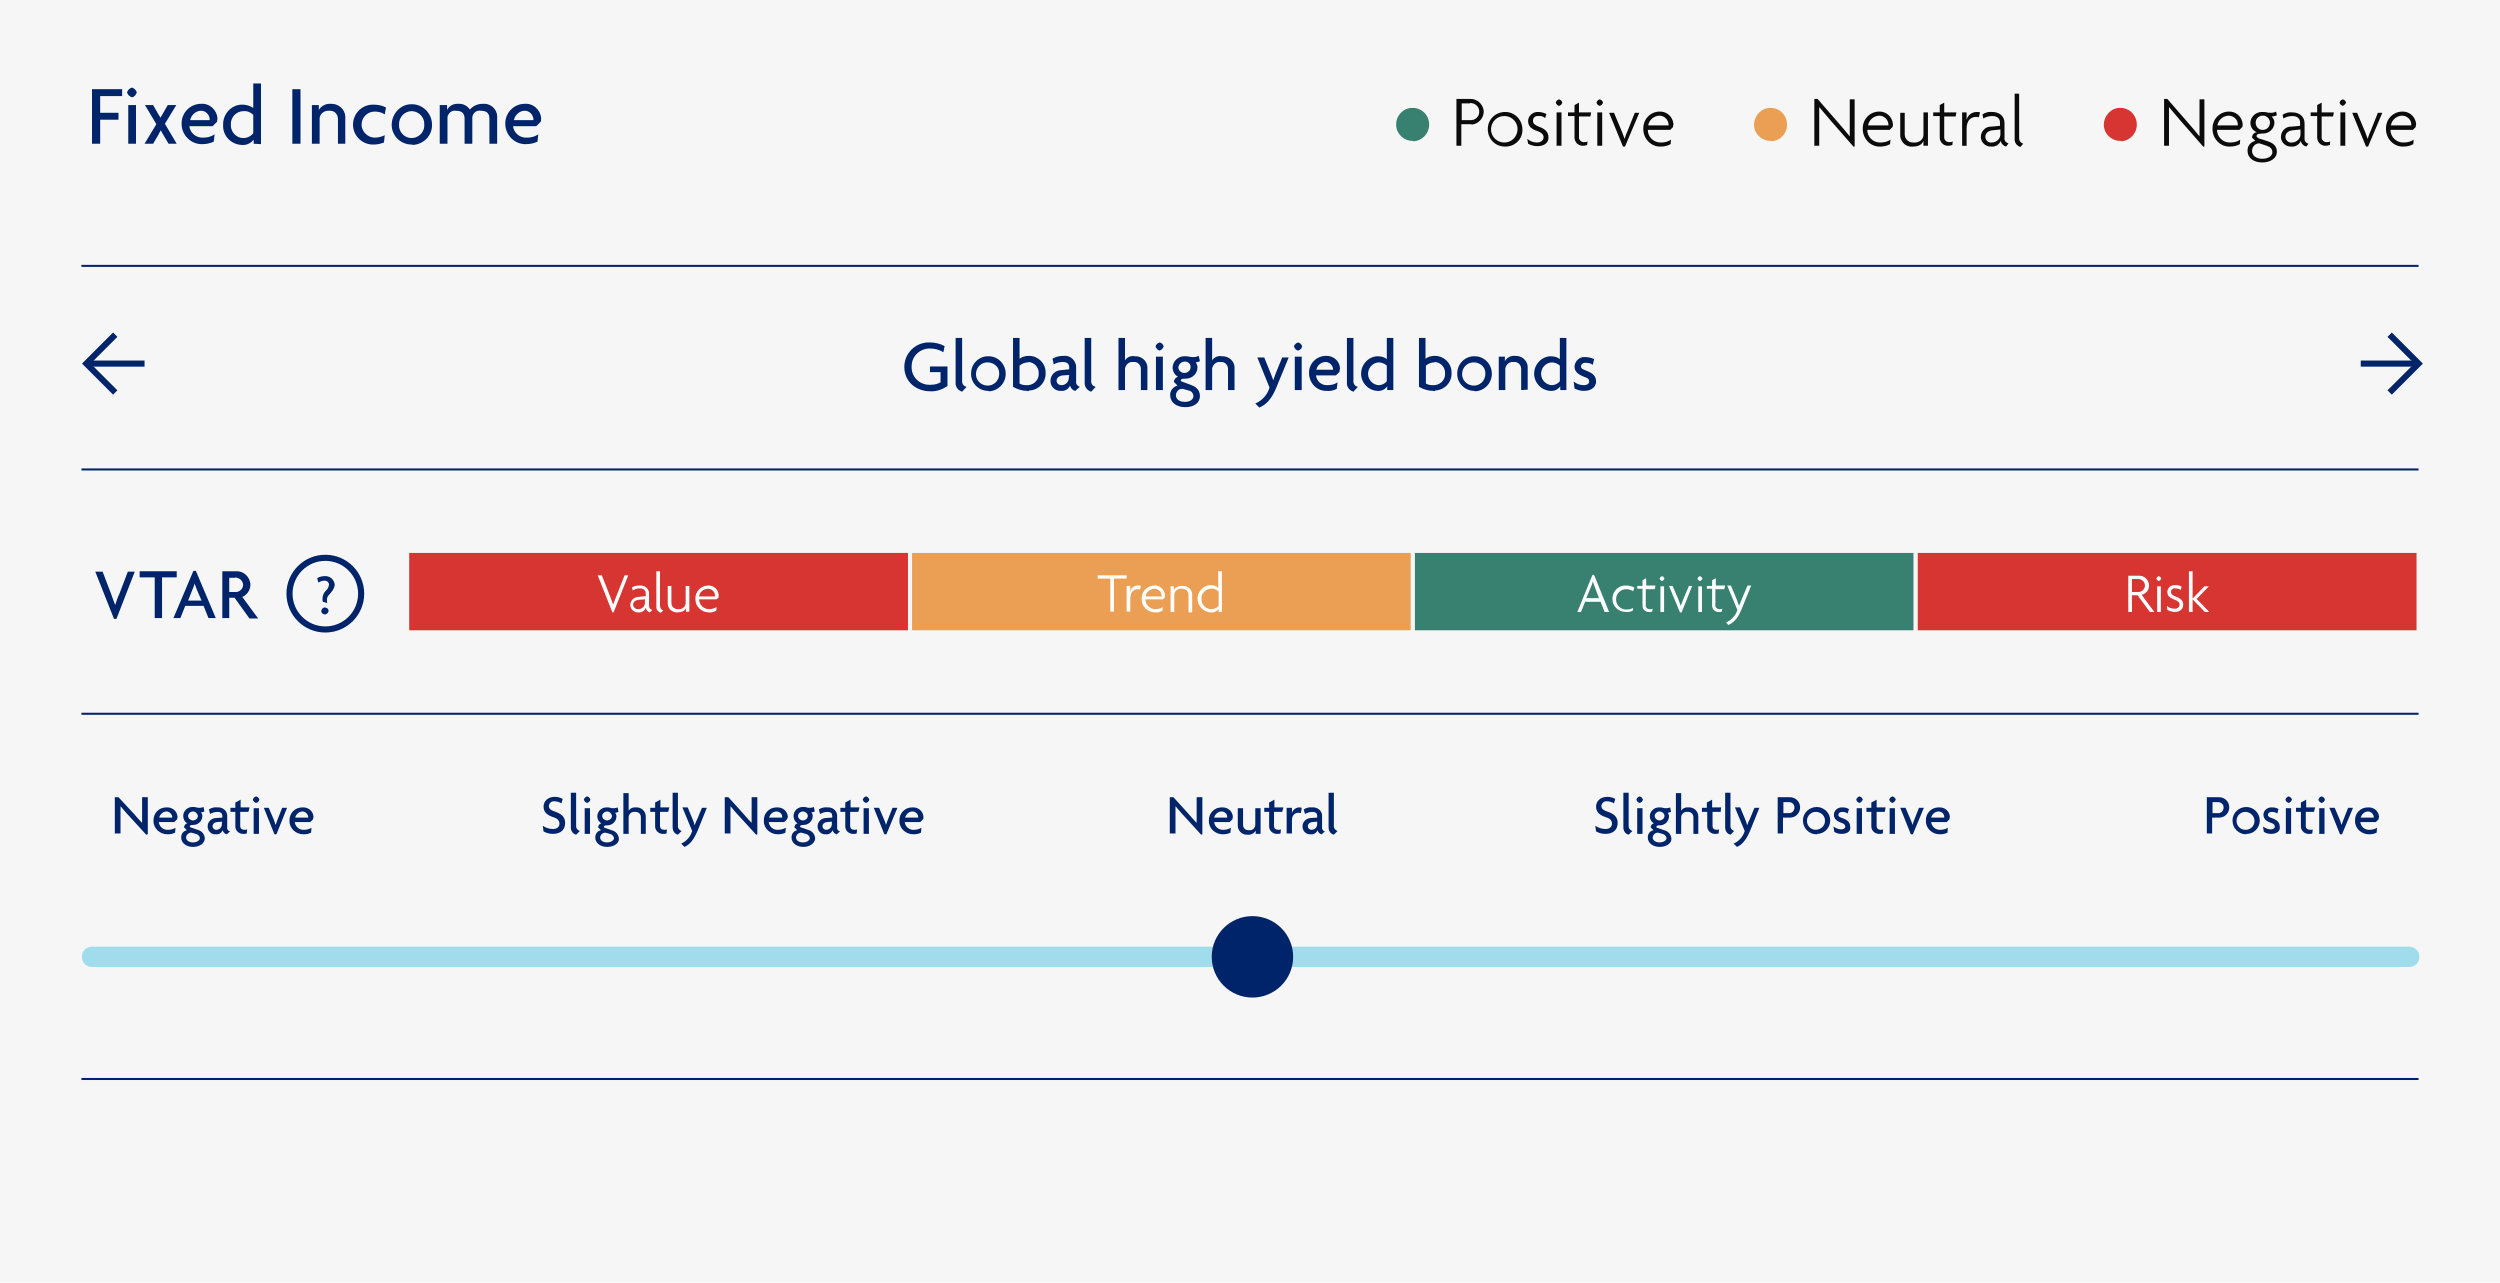 <?xml version="1.0" encoding="utf-8"?>
<!-- Generator: Adobe Illustrator 25.0.1, SVG Export Plug-In . SVG Version: 6.00 Build 0)  -->
<svg version="1.1" id="Layer_1" xmlns="http://www.w3.org/2000/svg" xmlns:xlink="http://www.w3.org/1999/xlink" x="0px" y="0px"
	 viewBox="0 0 614 315" style="enable-background:new 0 0 614 315;" xml:space="preserve">
<style type="text/css">
	.st0{fill:#F6F6F6;}
	.st1{fill:#D63532;stroke:#F6F6F6;stroke-miterlimit:10;}
	.st2{fill:#EB9F54;stroke:#F6F6F6;stroke-miterlimit:10;}
	.st3{fill:#388070;stroke:#F6F6F6;stroke-miterlimit:10;}
	.st4{fill:none;stroke:#002469;stroke-width:0.5;stroke-miterlimit:10;}
	.st5{fill:#FFFFFF;}
	.st6{fill:#388070;}
	.st7{fill:#0B0B0B;}
	.st8{fill:#EB9F54;}
	.st9{fill:#D63532;}
	.st10{fill:#002469;}
	.st11{fill:none;stroke:#002469;stroke-width:1.5;}
	.st12{fill:#A1DCED;}
	.st13{fill:none;stroke:#002469;stroke-width:1.5;stroke-miterlimit:10;}
</style>
<g id="aa972acd-f835-49f3-9aee-c5453480247a">
	<g id="e9d44037-a249-41a9-b743-5edcfc240bbc">
		<rect class="st0" width="614" height="315"/>
		<rect x="100" y="135.3" class="st1" width="123.5" height="20"/>
		<rect x="223.5" y="135.3" class="st2" width="123.5" height="20"/>
		<rect x="347" y="135.3" class="st3" width="123.5" height="20"/>
		<rect x="470.5" y="135.3" class="st1" width="123.5" height="20"/>
		<line class="st4" x1="20" y1="115.3" x2="594" y2="115.3"/>
		<line class="st4" x1="20" y1="265" x2="594" y2="265"/>
		<line class="st4" x1="20" y1="175.3" x2="594" y2="175.3"/>
		<path class="st5" d="M150.7,150.4h-0.3l-3.6-9.1h1l1.9,4.8c0.3,0.7,0.6,1.6,0.9,2.4h0c0.3-0.8,0.6-1.7,0.9-2.4l1.9-4.8h0.9
			L150.7,150.4z"/>
		<path class="st5" d="M159.6,150.4c-0.5-0.1-0.9-0.6-1-1.1c-0.3,0.7-1,1.2-1.8,1.1c-1,0.1-1.9-0.7-2-1.7c0,0,0-0.1,0-0.1
			c0-1.1,0.9-2,2.1-2l1.7-0.2v-0.6c0-0.8-0.5-1.3-1.5-1.3c-0.6,0-1.2,0.2-1.7,0.5l-0.2-0.7c0.6-0.4,1.2-0.5,1.9-0.5
			c1.2-0.1,2.2,0.7,2.3,1.8c0,0.1,0,0.2,0,0.3v2.9c0,0.5,0.3,0.9,0.8,1L159.6,150.4z M158.4,147.2l-1.5,0.1
			c-0.9,0.1-1.4,0.6-1.4,1.2c0,0.6,0.5,1.1,1.2,1.1c0,0,0,0,0.1,0c0.9,0,1.6-0.7,1.6-1.6c0,0,0,0,0,0L158.4,147.2z"/>
		<path class="st5" d="M162.3,150.5c-0.7-0.2-1.2-0.9-1.1-1.6v-8.6h0.9v8.5c0,0.5,0.3,1,0.8,1.1L162.3,150.5z"/>
		<path class="st5" d="M168.5,150.3v-1h0c-0.2,0.6-0.9,1.1-2.1,1.1c-1.2,0.1-2.3-0.8-2.4-2c0-0.1,0-0.2,0-0.2v-4.3h0.9v4.2
			c0,0.9,0.7,1.5,1.5,1.5c0.1,0,0.1,0,0.2,0c0.9,0.1,1.7-0.5,1.8-1.4c0,0,0-0.1,0-0.1v-4.2h0.9v6.3L168.5,150.3z"/>
		<path class="st5" d="M176.5,146.7l-0.5,0.5h-4.3c0,1.3,1.1,2.4,2.4,2.4c0,0,0.1,0,0.1,0c0.7,0,1.3-0.2,1.8-0.5l-0.1,0.9
			c-0.6,0.3-1.2,0.5-1.8,0.4c-1.8,0-3.3-1.4-3.3-3.2c0,0,0-0.1,0-0.1c-0.1-1.8,1.3-3.2,3-3.3c0,0,0,0,0,0c1.4-0.1,2.6,0.9,2.7,2.3
			c0,0,0,0.1,0,0.1C176.5,146.4,176.5,146.5,176.5,146.7z M173.8,144.6c-1.1,0.1-2,0.8-2.1,1.9h3.9c0-0.1,0-0.1,0-0.2
			C175.6,145.3,174.8,144.6,173.8,144.6C173.9,144.6,173.8,144.6,173.8,144.6L173.8,144.6z"/>
		<path class="st5" d="M273.6,142.1v8.1h-0.9v-8.1h-3.1v-0.8h7.1v0.8H273.6z"/>
		<path class="st5" d="M280,144.8c-0.2,0-0.3-0.1-0.5-0.1c-1,0-1.9,0.6-1.9,2.3v3.2h-0.9v-6.3h0.9v1.4h0c0.2-0.9,1-1.6,2-1.5
			c0.2,0,0.4,0,0.6,0.1L280,144.8z"/>
		<path class="st5" d="M286.1,146.7l-0.5,0.5h-4.3c0,1.3,1.1,2.4,2.4,2.4c0,0,0.1,0,0.1,0c0.7,0,1.3-0.2,1.8-0.5l-0.1,0.9
			c-0.6,0.3-1.2,0.5-1.8,0.4c-1.8,0-3.3-1.4-3.3-3.2c0,0,0-0.1,0-0.1c-0.1-1.8,1.3-3.2,3-3.3c0,0,0,0,0,0c1.4-0.1,2.6,0.9,2.7,2.3
			c0,0,0,0.1,0,0.1C286.1,146.4,286.1,146.5,286.1,146.7z M283.5,144.6c-1.1,0.1-2,0.8-2.1,1.9h3.9c0-0.1,0-0.1,0-0.2
			C285.2,145.3,284.5,144.6,283.5,144.6C283.5,144.6,283.5,144.6,283.5,144.6L283.5,144.6z"/>
		<path class="st5" d="M291.9,150.3v-4.2c0-0.9-0.7-1.5-1.5-1.5c-0.1,0-0.1,0-0.2,0c-0.9-0.1-1.7,0.5-1.8,1.4c0,0,0,0.1,0,0.1v4.2
			h-0.9v-6.3h0.8v1h0c0.2-0.6,0.9-1.1,2.1-1.1c1.2-0.1,2.3,0.8,2.4,2c0,0.1,0,0.2,0,0.2v4.3H291.9z"/>
		<path class="st5" d="M299.3,150.3v-0.7h0c-0.5,0.6-1.2,0.9-2,0.8c-1.8-0.1-3.2-1.6-3.2-3.5c0.1-1.7,1.5-3.1,3.2-3.2
			c0.7,0,1.4,0.2,1.9,0.7v-4.1h0.9v10L299.3,150.3z M299.3,145.3c-1-1-2.5-1-3.5,0c-0.5,0.5-0.8,1.1-0.7,1.8c-0.1,1.3,1,2.5,2.3,2.5
			c0,0,0.1,0,0.1,0c0.7,0,1.4-0.3,1.8-0.8V145.3z"/>
		<path class="st5" d="M394.1,150.3l-1-2.5h-3.8l-1,2.5h-0.9l3.7-9.1h0.4l3.7,9.1H394.1z M391.7,144.2c-0.2-0.4-0.3-0.9-0.5-1.4h0
			c-0.1,0.5-0.3,1-0.5,1.4l-1.1,2.7h3.1L391.7,144.2z"/>
		<path class="st5" d="M401.1,145.2c-0.5-0.3-1.1-0.5-1.7-0.5c-1.4,0-2.5,1.1-2.5,2.5c0,1.4,1.1,2.5,2.5,2.5c0.6,0,1.2-0.1,1.7-0.4
			L401,150c-0.5,0.2-1.1,0.4-1.7,0.3c-1.8,0-3.3-1.4-3.3-3.2c0-1.8,1.4-3.3,3.2-3.3c0.1,0,0.1,0,0.2,0c0.7,0,1.4,0.2,2,0.5
			L401.1,145.2z"/>
		<path class="st5" d="M406.4,144.7h-2.2v3.9c-0.1,0.5,0.3,0.9,0.8,1c0.1,0,0.2,0,0.3,0c0.2,0,0.4,0,0.6-0.1l-0.1,0.7
			c-0.2,0.1-0.5,0.1-0.7,0.1c-0.9,0.1-1.7-0.6-1.7-1.5c0-0.1,0-0.2,0-0.2v-4h-1.3v-0.7h1.3v-1.4l0.9-0.5v1.8h2.3L406.4,144.7z"/>
		<path class="st5" d="M408.2,142.7c-0.3-0.1-0.5-0.3-0.6-0.6c0.1-0.3,0.3-0.5,0.6-0.6c0.3,0.1,0.5,0.3,0.6,0.6
			C408.7,142.3,408.5,142.6,408.2,142.7z M407.8,150.3v-6.3h0.9v6.3H407.8z"/>
		<path class="st5" d="M413,150.4h-0.4l-2.7-6.5h0.9l1.4,3.3c0.2,0.5,0.4,1.1,0.6,1.6h0c0.2-0.5,0.4-1.1,0.6-1.6l1.4-3.3h0.8
			L413,150.4z"/>
		<path class="st5" d="M417.5,142.7c-0.3-0.1-0.5-0.3-0.6-0.6c0.1-0.3,0.3-0.5,0.6-0.6c0.3,0.1,0.5,0.3,0.6,0.6
			C418.1,142.3,417.8,142.6,417.5,142.7z M417.1,150.3v-6.3h0.9v6.3H417.1z"/>
		<path class="st5" d="M423.5,144.7h-2.2v3.9c-0.1,0.5,0.3,0.9,0.8,1c0.1,0,0.2,0,0.3,0c0.2,0,0.4,0,0.6-0.1l-0.1,0.7
			c-0.2,0.1-0.5,0.1-0.7,0.1c-0.9,0.1-1.7-0.6-1.7-1.5c0-0.1,0-0.2,0-0.2v-4h-1.3v-0.7h1.3v-1.4l0.9-0.5v1.8h2.3L423.5,144.7z"/>
		<path class="st5" d="M427.7,149.7c-0.9,2.2-1.9,3.2-3.2,3.8l-0.6-0.6c1.3-0.6,2.4-1.7,2.8-3.1l-2.5-6h0.9l1.4,3.3
			c0.2,0.5,0.4,1.1,0.6,1.7h0c0.2-0.5,0.5-1.2,0.7-1.7l1.4-3.3h0.9L427.7,149.7z"/>
		<path class="st5" d="M528,150.3l-3-4.1h-1.4v4.1h-0.9v-8.9h2.5c1.4-0.1,2.5,0.9,2.6,2.3c0,0,0,0.1,0,0.1c0,1.1-0.7,2-1.8,2.3
			l3.1,4.2H528z M525,142.2h-1.4v3.2h1.4c0.9,0.1,1.7-0.6,1.8-1.5c0,0,0-0.1,0-0.1c0-0.9-0.8-1.6-1.7-1.6
			C525,142.2,525,142.2,525,142.2L525,142.2z"/>
		<path class="st5" d="M530.2,142.7c-0.3-0.1-0.5-0.3-0.6-0.6c0.1-0.3,0.3-0.5,0.6-0.6c0.3,0.1,0.5,0.3,0.6,0.6
			C530.7,142.3,530.5,142.6,530.2,142.7z M529.8,150.3v-6.3h0.9v6.3H529.8z"/>
		<path class="st5" d="M534.1,150.3c-0.6,0-1.2-0.2-1.8-0.5l-0.1-1c0.5,0.5,1.2,0.7,1.9,0.7c0.7,0,1.2-0.4,1.2-1
			c0-0.6-0.4-0.9-1.2-1.2c-1.1-0.4-1.8-0.9-1.8-1.9c0-1,0.8-1.7,1.8-1.7c0.1,0,0.1,0,0.2,0c0.5,0,1.1,0.1,1.5,0.4l-0.2,0.8
			c-0.4-0.3-0.9-0.4-1.4-0.4c-0.5-0.1-1,0.3-1,0.8c0,0,0,0.1,0,0.1c0,0.6,0.4,0.8,1.1,1.1c1.2,0.4,1.9,1,1.9,2
			C536.2,149.6,535.4,150.3,534.1,150.3z"/>
		<path class="st5" d="M541.5,150.3l-3-3.1h0v3.1h-0.9v-10h0.9v6.7h0l2.9-3h1.1l-3,3.1l3.1,3.2L541.5,150.3z"/>
		<path class="st6" d="M346.9,34.6c-2.2,0-4.1-1.9-4-4.1c0-2.2,1.9-4.1,4.1-4c2.2,0,4,1.8,4,4.1c0,2.2-1.7,4-3.9,4.1
			C347.1,34.6,347,34.6,346.9,34.6z"/>
		<path class="st7" d="M361.1,30.5h-2.2v5.3h-1.2V24.3h3.3c1.7-0.1,3.2,1.2,3.4,2.9c0.1,1.7-1.2,3.2-2.9,3.4
			C361.4,30.5,361.2,30.5,361.1,30.5L361.1,30.5z M360.9,25.4h-1.9v4.1h2c1.2,0.1,2.2-0.7,2.3-1.9c0-0.1,0-0.1,0-0.2
			c0-1.2-1-2.1-2.2-2.1C360.9,25.4,360.9,25.4,360.9,25.4L360.9,25.4z"/>
		<path class="st7" d="M369.6,36c-2.4,0-4.2-1.9-4.2-4.3s1.9-4.2,4.3-4.2c2.3,0,4.2,1.9,4.2,4.3c0.1,2.3-1.8,4.2-4.1,4.2
			C369.8,36,369.7,36,369.6,36z M369.6,28.5c-1.8-0.1-3.3,1.3-3.4,3.1s1.3,3.3,3.1,3.4c1.8,0.1,3.3-1.3,3.4-3.1c0,0,0-0.1,0-0.1
			c0.1-1.7-1.3-3.2-3-3.3C369.7,28.5,369.7,28.5,369.6,28.5z"/>
		<path class="st7" d="M377.6,35.9c-0.8,0-1.6-0.2-2.3-0.6l-0.2-1.2c0.7,0.6,1.5,0.9,2.4,0.9c0.9,0,1.6-0.5,1.6-1.3
			c0-0.7-0.6-1.2-1.5-1.5c-1.5-0.5-2.3-1.2-2.3-2.5c0-1.2,1.1-2.2,2.3-2.2c0.1,0,0.1,0,0.2,0c0.7,0,1.4,0.2,2,0.5l-0.3,1
			c-0.5-0.4-1.1-0.6-1.7-0.5c-0.7-0.1-1.3,0.4-1.3,1.1c0,0,0,0.1,0,0.1c0,0.7,0.5,1,1.4,1.4c1.5,0.5,2.4,1.3,2.4,2.6
			C380.4,35,379.3,35.9,377.6,35.9z"/>
		<path class="st7" d="M382.9,26c-0.4-0.1-0.7-0.4-0.8-0.8c0.1-0.4,0.4-0.7,0.8-0.8c0.4,0.1,0.7,0.4,0.8,0.8
			C383.6,25.6,383.3,25.9,382.9,26z M382.3,35.8v-8.2h1.2v8.2H382.3z"/>
		<path class="st7" d="M390.6,28.6h-2.8v5c-0.1,0.6,0.4,1.2,1,1.3c0.1,0,0.2,0,0.3,0c0.3,0,0.6,0,0.8-0.2l-0.1,0.9
			c-0.3,0.1-0.6,0.2-0.9,0.2c-1.1,0.1-2.1-0.7-2.2-1.9c0-0.1,0-0.2,0-0.3v-5.1h-1.6v-0.9h1.6v-1.8l1.1-0.6v2.4h3L390.6,28.6z"/>
		<path class="st7" d="M392.9,26c-0.4-0.1-0.7-0.4-0.8-0.8c0.1-0.4,0.4-0.7,0.8-0.8c0.4,0.1,0.7,0.4,0.8,0.8
			C393.6,25.6,393.3,25.9,392.9,26z M392.3,35.8v-8.2h1.2v8.2H392.3z"/>
		<path class="st7" d="M399.1,36h-0.5l-3.4-8.3h1.2l1.8,4.3c0.3,0.6,0.5,1.4,0.8,2.1h0c0.2-0.7,0.5-1.5,0.8-2.1l1.7-4.3h1.1
			L399.1,36z"/>
		<path class="st7" d="M410.9,31.2l-0.7,0.7h-5.5c0,1.7,1.4,3.1,3.1,3.1c0.1,0,0.1,0,0.2,0c0.8,0,1.7-0.2,2.4-0.7l-0.1,1.1
			c-0.7,0.4-1.5,0.6-2.4,0.6c-2.3,0.1-4.2-1.8-4.3-4.1c0-0.1,0-0.1,0-0.2c-0.1-2.3,1.6-4.2,3.9-4.3c0,0,0,0,0,0
			c1.8-0.1,3.3,1.2,3.5,3c0,0.1,0,0.1,0,0.2C410.9,30.8,410.9,31,410.9,31.2z M407.5,28.4c-1.4,0.1-2.5,1.1-2.7,2.4h5
			c0-0.1,0-0.2,0-0.3C409.7,29.4,408.8,28.4,407.5,28.4C407.5,28.4,407.5,28.4,407.5,28.4L407.5,28.4z"/>
		<path class="st8" d="M434.8,34.6c-2.2,0-4.1-1.9-4-4.1s1.9-4.1,4.1-4c2.2,0,4,1.8,4,4.1c0,2.2-1.7,4-3.9,4.1
			C435,34.6,434.9,34.6,434.8,34.6z"/>
		<path class="st7" d="M455.2,36l-5.6-6.4c-0.9-1.1-2-2.3-2.8-3.3l0,0c0,1.1,0,2.1,0,3.2v6.3h-1.2V24.3h0.8l5.3,6.1
			c0.8,0.9,1.8,2.1,2.6,3.1l0,0c0-1,0-2.1,0-3v-6.1h1.2V36H455.2z"/>
		<path class="st7" d="M464.8,31.2l-0.7,0.7h-5.5c0,1.7,1.4,3.1,3.1,3.1c0.1,0,0.1,0,0.2,0c0.8,0,1.7-0.2,2.4-0.7l-0.1,1.1
			c-0.7,0.4-1.5,0.6-2.4,0.6c-2.3,0.1-4.2-1.8-4.3-4.1c0-0.1,0-0.1,0-0.2c-0.1-2.3,1.6-4.2,3.9-4.3c0,0,0,0,0,0
			c1.8-0.1,3.3,1.2,3.5,3c0,0.1,0,0.1,0,0.2C464.9,30.8,464.9,31,464.8,31.2z M461.5,28.4c-1.4,0.1-2.5,1.1-2.7,2.4h5
			c0-0.1,0-0.2,0-0.3C463.7,29.4,462.8,28.4,461.5,28.4C461.5,28.4,461.5,28.4,461.5,28.4L461.5,28.4z"/>
		<path class="st7" d="M472.4,35.8v-1.2h0c-0.3,0.8-1.1,1.4-2.6,1.4c-1.6,0.2-2.9-1-3.1-2.5c0-0.1,0-0.2,0-0.3v-5.5h1.1V33
			c0,1.1,0.9,2,2,2c0.1,0,0.2,0,0.3,0c1.1,0.1,2.2-0.6,2.3-1.8c0-0.1,0-0.1,0-0.2v-5.4h1.1v8.2H472.4z"/>
		<path class="st7" d="M480.3,28.6h-2.8v5c-0.1,0.6,0.4,1.2,1,1.3c0.1,0,0.2,0,0.3,0c0.3,0,0.6,0,0.8-0.2l-0.1,0.9
			c-0.3,0.1-0.6,0.2-0.9,0.2c-1.1,0.1-2.1-0.7-2.2-1.9c0-0.1,0-0.2,0-0.3v-5.1h-1.6v-0.9h1.6v-1.8l1.1-0.6v2.4h3L480.3,28.6z"/>
		<path class="st7" d="M486,28.8c-0.2,0-0.4-0.1-0.6-0.1c-1.3,0-2.4,0.8-2.4,2.9v4.2h-1.1v-8.2h1.1v1.9h0c0.2-1.2,1.3-2,2.5-2
			c0.3,0,0.5,0,0.8,0.1L486,28.8z"/>
		<path class="st7" d="M492.7,36c-0.7-0.2-1.2-0.7-1.3-1.4c-0.4,0.9-1.3,1.5-2.3,1.4c-1.3,0.1-2.5-0.9-2.6-2.2c0-0.1,0-0.1,0-0.2
			c0-1.4,1.2-2.6,2.6-2.5l2.1-0.2v-0.8c0-1-0.7-1.6-1.9-1.6c-0.8,0-1.5,0.2-2.2,0.6l-0.2-1c0.7-0.5,1.6-0.7,2.4-0.6c1.7,0,3,1,3,2.7
			v3.7c-0.1,0.6,0.4,1.2,1,1.3L492.7,36z M491.3,31.8l-1.9,0.2c-1.1,0.1-1.8,0.7-1.8,1.6c0,0.8,0.7,1.5,1.5,1.4c0,0,0.1,0,0.1,0
			c1.1,0,2.1-0.9,2.1-2c0,0,0,0,0-0.1L491.3,31.8z"/>
		<path class="st7" d="M496.2,36.1c-0.9-0.3-1.5-1.1-1.4-2.1V23h1.1v10.9c0,0.7,0.4,1.2,1,1.4L496.2,36.1z"/>
		<path class="st9" d="M520.7,34.6c-2.2,0-4.1-1.9-4-4.1s1.9-4.1,4.1-4c2.2,0,4,1.8,4,4.1c0,2.2-1.7,4-3.9,4.1
			C520.9,34.6,520.8,34.6,520.7,34.6z"/>
		<path class="st7" d="M541.1,36l-5.6-6.4c-0.9-1.1-2-2.3-2.8-3.3l0,0c0,1.1,0,2.1,0,3.2v6.3h-1.2V24.3h0.8l5.3,6.1
			c0.8,0.9,1.8,2.1,2.6,3.1l0,0c0-1,0-2.1,0-3v-6.1h1.2V36H541.1z"/>
		<path class="st7" d="M550.7,31.2l-0.7,0.7h-5.5c0,1.7,1.4,3.1,3.1,3.1c0.1,0,0.1,0,0.2,0c0.8,0,1.7-0.2,2.4-0.7l-0.1,1.1
			c-0.7,0.4-1.5,0.6-2.4,0.6c-2.3,0.1-4.2-1.8-4.3-4.1c0-0.1,0-0.1,0-0.2c-0.1-2.3,1.6-4.2,3.9-4.3c0,0,0,0,0,0
			c1.8-0.1,3.3,1.2,3.5,3c0,0.1,0,0.1,0,0.2C550.8,30.8,550.8,31,550.7,31.2z M547.3,28.4c-1.4,0.1-2.5,1.1-2.7,2.4h5
			c0-0.1,0-0.2,0-0.3C549.6,29.4,548.6,28.4,547.3,28.4C547.4,28.4,547.4,28.4,547.3,28.4z"/>
		<path class="st7" d="M555.6,39.9c-2.2,0-3.6-1.2-3.6-2.8c-0.1-1.2,0.7-2.2,1.9-2.5l-0.8-0.8c0-0.7,0.5-1.3,1.2-1.3
			c-1-0.4-1.6-1.3-1.6-2.3c0-1.5,1.3-2.7,2.8-2.7c0.1,0,0.1,0,0.2,0c0.4,0,0.7,0,1,0.1c0.3,0.1,0.7,0.1,1.1,0.1
			c0.4,0,0.9-0.1,1.2-0.3l0.2,0.9c-0.4,0.2-0.8,0.3-1.3,0.3c0.4,0.4,0.7,0.9,0.7,1.5c0,1.5-1.3,2.7-2.8,2.7c-0.1,0-0.1,0-0.2,0
			c-0.9,0-1.4,0.2-1.4,0.6c0,0.2,0.2,0.4,0.6,0.6l2.2,0.7c1.4,0.5,2.2,1.2,2.2,2.6C559.2,38.8,557.7,39.9,555.6,39.9z M556.7,35.8
			l-1.8-0.6c-1,0-1.8,0.8-1.8,1.9c0,0,0,0,0,0c0,1,0.9,1.9,2.5,1.9c1.6,0,2.5-0.8,2.5-1.6C558.1,36.6,557.6,36.1,556.7,35.8z
			 M555.6,28.4c-1,0.1-1.7,0.9-1.6,1.9s0.9,1.7,1.9,1.6c0.9-0.1,1.6-0.8,1.6-1.8C557.5,29.1,556.6,28.3,555.6,28.4
			C555.6,28.4,555.6,28.4,555.6,28.4z"/>
		<path class="st7" d="M566.4,36c-0.7-0.2-1.2-0.7-1.3-1.4c-0.4,0.9-1.3,1.5-2.3,1.4c-1.3,0.1-2.5-0.9-2.6-2.2c0-0.1,0-0.1,0-0.2
			c0-1.4,1.2-2.6,2.6-2.5l2.1-0.2v-0.8c0-1-0.7-1.6-1.9-1.6c-0.8,0-1.5,0.2-2.2,0.6l-0.2-0.9c0.7-0.5,1.6-0.7,2.4-0.6
			c1.7,0,3,1,3,2.7v3.7c-0.1,0.6,0.4,1.2,1,1.3L566.4,36z M565,31.8l-1.9,0.2c-1.1,0.1-1.8,0.7-1.8,1.6c0,0.8,0.7,1.5,1.5,1.4
			c0,0,0.1,0,0.1,0c1.1,0,2.1-0.9,2.1-2c0,0,0,0,0-0.1L565,31.8z"/>
		<path class="st7" d="M573,28.6h-2.8v5c-0.1,0.6,0.4,1.2,1,1.3c0.1,0,0.2,0,0.3,0c0.3,0,0.6,0,0.8-0.2l-0.1,0.9
			c-0.3,0.1-0.6,0.2-0.9,0.2c-1.1,0.1-2.1-0.7-2.2-1.9c0-0.1,0-0.2,0-0.3v-5.1h-1.6v-0.9h1.6v-1.8l1.1-0.6v2.4h3L573,28.6z"/>
		<path class="st7" d="M575.4,26c-0.4-0.1-0.7-0.4-0.8-0.8c0.1-0.4,0.4-0.7,0.8-0.8c0.4,0.1,0.7,0.4,0.8,0.8
			C576,25.6,575.7,25.9,575.4,26z M574.8,35.8v-8.2h1.2v8.2H574.8z"/>
		<path class="st7" d="M581.6,36h-0.5l-3.4-8.3h1.2l1.8,4.3c0.3,0.6,0.5,1.4,0.8,2.1h0c0.2-0.7,0.5-1.5,0.8-2.1l1.7-4.3h1.1
			L581.6,36z"/>
		<path class="st7" d="M593.3,31.2l-0.7,0.7h-5.5c0,1.7,1.4,3.1,3.1,3.1c0.1,0,0.1,0,0.2,0c0.8,0,1.7-0.2,2.4-0.7l-0.1,1.1
			c-0.7,0.4-1.5,0.6-2.4,0.6c-2.3,0.1-4.2-1.8-4.3-4.1c0-0.1,0-0.1,0-0.2c-0.1-2.3,1.6-4.2,3.9-4.3c0,0,0,0,0,0
			c1.8-0.1,3.3,1.2,3.5,3c0,0.1,0,0.1,0,0.2C593.3,30.8,593.3,31,593.3,31.2z M589.9,28.4c-1.4,0.1-2.5,1.1-2.7,2.4h5
			c0-0.1,0-0.2,0-0.3C592.2,29.4,591.2,28.4,589.9,28.4C590,28.4,589.9,28.4,589.9,28.4z"/>
		<path class="st10" d="M24.6,23.6v4.1h4.5v1.7h-4.5v5.9h-2V21.9H30v1.7L24.6,23.6z"/>
		<path class="st10" d="M32.4,23.9c-0.6-0.2-1-0.6-1.2-1.2c0.2-0.6,0.6-1,1.2-1.2c0.6,0.2,1,0.6,1.2,1.2
			C33.4,23.3,33,23.8,32.4,23.9z M31.5,35.3v-9.5h1.9v9.5H31.5z"/>
		<path class="st10" d="M41.4,35.3l-1.3-2.2c-0.2-0.3-0.4-0.7-0.6-1.1h0c-0.2,0.4-0.5,0.8-0.6,1.1l-1.3,2.2h-2.1l2.9-4.8l-2.8-4.7h2
			l1.2,2.1c0.2,0.3,0.4,0.7,0.6,1h0c0.2-0.3,0.4-0.7,0.6-1l1.2-2.1h2.1l-2.8,4.6l2.9,4.9L41.4,35.3z"/>
		<path class="st10" d="M53.3,29.9L52.2,31h-5.7c0.2,1.7,1.7,2.9,3.4,2.8c1,0,1.9-0.2,2.8-0.8l-0.2,1.8c-0.9,0.4-1.8,0.6-2.8,0.6
			c-2.7,0.1-5-2.1-5.1-4.8c0,0,0-0.1,0-0.1c-0.1-2.7,2-4.9,4.6-5c0,0,0.1,0,0.1,0c2.1-0.2,3.9,1.4,4.1,3.5c0,0,0,0.1,0,0.1
			C53.4,29.4,53.3,29.7,53.3,29.9z M49.4,27.2c-1.3,0-2.4,1-2.7,2.3h4.8c0-0.1,0-0.2,0-0.3C51.4,28.1,50.5,27.2,49.4,27.2L49.4,27.2
			z"/>
		<path class="st10" d="M62.3,35.3v-1h0c-0.7,0.9-1.8,1.4-2.9,1.3c-2.6-0.1-4.7-2.2-4.6-4.8c0,0,0-0.1,0-0.1c-0.1-2.6,1.9-4.9,4.5-5
			c0.1,0,0.2,0,0.3,0c0.9,0,1.8,0.3,2.6,0.8v-6h1.9v14.9L62.3,35.3z M62.2,28.2c-0.6-0.6-1.5-1-2.4-0.9c-1.7,0-3.1,1.4-3.1,3.1
			c0,0.1,0,0.1,0,0.2c-0.1,1.7,1.2,3.2,2.9,3.3c0.1,0,0.1,0,0.2,0c0.9,0,1.8-0.4,2.4-1.2V28.2z"/>
		<path class="st10" d="M71.8,35.3V21.9h2v13.4H71.8z"/>
		<path class="st10" d="M83,35.3v-6.1c0-1.1-0.8-2-1.9-2c-0.1,0-0.2,0-0.3,0c-1.1-0.1-2.2,0.7-2.3,1.8c0,0.1,0,0.1,0,0.2v6.1h-1.9
			v-9.5h1.7V27h0c0.6-1,1.8-1.6,2.9-1.5c1.8-0.1,3.5,1.2,3.6,3.1c0,0.1,0,0.2,0,0.4v6.3L83,35.3z"/>
		<path class="st10" d="M94.5,28.1c-0.7-0.5-1.6-0.7-2.5-0.7c-1.8,0-3.2,1.5-3.2,3.2s1.5,3.2,3.2,3.2c0.9,0,1.7-0.2,2.5-0.6
			l-0.2,1.8c-0.8,0.3-1.6,0.5-2.5,0.5c-2.7,0.1-5-2-5.1-4.7c-0.1-2.7,2-5,4.7-5.1c0.1,0,0.3,0,0.4,0c1,0,2.1,0.2,3,0.7L94.5,28.1z"
			/>
		<path class="st10" d="M101.1,35.5c-2.8,0-5-2.3-4.9-5s2.3-5,5-4.9c2.7,0,4.9,2.3,4.9,5c0.1,2.7-2.1,4.9-4.8,5
			C101.3,35.5,101.2,35.5,101.1,35.5z M101.1,27.3c-1.7,0-3.1,1.4-3.1,3.2c0,0,0,0.1,0,0.1c-0.1,1.7,1.2,3.2,2.9,3.3
			c1.7,0.1,3.2-1.2,3.3-2.9c0-0.1,0-0.2,0-0.4c0.1-1.7-1.2-3.2-3-3.3C101.2,27.3,101.1,27.3,101.1,27.3z"/>
		<path class="st10" d="M120.2,35.3v-6.1c0-1-0.3-2-2.1-2c-1-0.2-2,0.5-2.1,1.6c0,0.1,0,0.3,0,0.4v6.1h-1.9v-6.1c0-1-0.3-2-2.1-2
			c-1-0.2-2,0.6-2.1,1.6c0,0.1,0,0.3,0,0.4v6.1H108v-9.5h1.8V27h0c0.5-1,1.6-1.6,2.8-1.5c1.1-0.1,2.2,0.5,2.8,1.4
			c0.8-0.9,1.9-1.4,3.1-1.4c1.8-0.2,3.5,1.1,3.6,3c0,0.2,0,0.3,0,0.5v6.3L120.2,35.3z"/>
		<path class="st10" d="M132.8,29.9l-1.1,1.1H126c0.2,1.7,1.7,2.9,3.4,2.8c1,0,1.9-0.2,2.8-0.8l-0.2,1.8c-0.9,0.4-1.8,0.6-2.8,0.6
			c-2.7,0.1-5-2.1-5.1-4.8c0,0,0-0.1,0-0.1c-0.1-2.7,2-4.9,4.6-5c0,0,0.1,0,0.1,0c2.1-0.2,3.9,1.4,4.1,3.5c0,0,0,0.1,0,0.1
			C132.9,29.4,132.9,29.7,132.8,29.9z M128.9,27.2c-1.3,0-2.4,1-2.7,2.3h4.8c0-0.1,0-0.2,0-0.3C130.9,28.1,130,27.2,128.9,27.2z"/>
		<line class="st4" x1="594" y1="65.3" x2="20" y2="65.3"/>
		<path class="st10" d="M228.4,96.1c-3.1,0-6.3-2.1-6.3-6c0-3.3,2.7-6,6-6c0.1,0,0.1,0,0.2,0c1.3,0,2.6,0.3,3.7,0.9l-0.3,1.5
			c-1-0.6-2.1-0.9-3.2-0.9c-2.4-0.1-4.5,1.7-4.6,4.2c0,0.1,0,0.2,0,0.3c-0.1,2.4,1.9,4.4,4.3,4.4c0.1,0,0.3,0,0.4,0
			c0.9,0,1.7-0.2,2.4-0.6v-2.5h-2.6v-1.4h4.3v4.8C231.4,95.7,229.9,96.2,228.4,96.1z"/>
		<path class="st10" d="M236.3,96.2c-1-0.3-1.7-1.2-1.6-2.3V83h1.6v10.7c0,0.7,0.5,1.2,1.1,1.3L236.3,96.2z"/>
		<path class="st10" d="M242.7,96c-2.4,0-4.3-2-4.2-4.3c0-2.4,2-4.3,4.3-4.2c2.3,0,4.2,1.9,4.2,4.3c0,2.3-1.8,4.2-4.1,4.3
			C242.9,96.1,242.8,96.1,242.7,96z M242.7,89c-1.6-0.1-2.9,1.1-3,2.7s1.1,2.9,2.7,3c1.6,0.1,2.9-1.1,3-2.7c0-0.1,0-0.1,0-0.2
			C245.5,90.3,244.3,89.1,242.7,89C242.8,89,242.8,89,242.7,89z"/>
		<path class="st10" d="M252.3,96c-1.2,0-2.5-0.4-3.5-1V83h1.6v5.1c0.7-0.5,1.4-0.7,2.3-0.7c2.2,0,4,1.7,4.1,3.9c0,0.1,0,0.2,0,0.3
			c0.1,2.3-1.7,4.2-4,4.3C252.6,96.1,252.4,96.1,252.3,96z M252.5,89c-0.8,0-1.5,0.3-2.1,0.8v4.4c0.5,0.3,1.1,0.4,1.7,0.4
			c1.5,0.1,2.9-1,3-2.5c0-0.1,0-0.3,0-0.4c0.1-1.4-1-2.7-2.5-2.8C252.6,89,252.5,89,252.5,89z"/>
		<path class="st10" d="M264.1,96c-0.6-0.1-1.1-0.6-1.3-1.3c-0.4,0.9-1.3,1.4-2.2,1.3c-1.4,0.1-2.6-1-2.6-2.4c0,0,0-0.1,0-0.1
			c0-1.4,1.2-2.6,2.7-2.6l1.9-0.2v-0.5c0-0.7-0.4-1.3-1.6-1.3c-0.8,0-1.6,0.2-2.2,0.6l-0.3-1.4c0.8-0.5,1.7-0.7,2.7-0.7
			c1.6-0.2,2.9,1,3.1,2.5c0,0.1,0,0.3,0,0.5v3.3c-0.1,0.6,0.3,1.1,0.9,1.3L264.1,96z M262.6,92.1l-1.6,0.1c-1,0.1-1.5,0.7-1.5,1.3
			c0,0.6,0.5,1.1,1.2,1.1c0,0,0,0,0,0c1,0,1.8-0.8,1.8-1.8c0,0,0,0,0-0.1L262.6,92.1z"/>
		<path class="st10" d="M268,96.2c-1-0.3-1.7-1.2-1.6-2.3V83h1.6v10.7c0,0.7,0.5,1.2,1.1,1.3L268,96.2z"/>
		<path class="st10" d="M280.2,95.8v-5.2c0-0.9-0.7-1.7-1.6-1.7c-0.1,0-0.2,0-0.3,0c-1-0.1-1.8,0.6-2,1.6c0,0,0,0.1,0,0.1v5.2h-1.6
			V83h1.6v5.5h0c0.5-0.8,1.5-1.2,2.4-1c1.6-0.1,3,1.1,3.1,2.6c0,0.1,0,0.2,0,0.3v5.4L280.2,95.8z"/>
		<path class="st10" d="M284.8,86.1c-0.5-0.1-0.8-0.5-1-1c0.1-0.5,0.5-0.8,1-1c0.5,0.1,0.9,0.5,1,1C285.6,85.6,285.2,86,284.8,86.1z
			 M283.9,95.8v-8.2h1.7v8.2H283.9z"/>
		<path class="st10" d="M291.1,100c-2.2,0-3.7-1.2-3.7-2.9c-0.1-1.1,0.7-2.1,1.8-2.4l-0.9-0.9c0-0.6,0.5-1.1,1-1.3
			c-0.8-0.4-1.3-1.3-1.3-2.2c0-1.5,1.3-2.8,2.8-2.8c0.1,0,0.2,0,0.2,0c0.4,0,0.7,0,1.1,0.1c0.4,0.1,0.7,0.1,1.1,0.1
			c0.4,0,0.8-0.1,1.2-0.3l0.3,1.3c-0.3,0.2-0.7,0.2-1,0.3c0.2,0.4,0.4,0.8,0.4,1.2c0,1.6-1.3,2.8-2.9,2.8c-0.1,0-0.1,0-0.2,0
			c-0.6,0-1,0.1-1,0.4c0,0.1,0.1,0.2,0.2,0.3l2.2,0.8c1.4,0.5,2.3,1.3,2.3,2.8C294.7,98.9,293.3,100,291.1,100z M291.9,95.9
			l-1.4-0.4c-0.9-0.1-1.6,0.6-1.7,1.5c0,0,0,0.1,0,0.1c0,0.8,0.7,1.6,2.2,1.6c1.4,0,2.1-0.7,2.1-1.4C293.1,96.6,292.6,96,291.9,95.9
			L291.9,95.9z M291,88.8c-0.8,0-1.5,0.6-1.6,1.4c0,0.8,0.7,1.4,1.5,1.4c0,0,0,0,0,0c0.8,0,1.5-0.6,1.5-1.4
			C292.5,89.4,291.8,88.8,291,88.8C291,88.8,291,88.8,291,88.8z"/>
		<path class="st10" d="M301.6,95.8v-5.2c0-0.9-0.7-1.7-1.6-1.7c-0.1,0-0.2,0-0.3,0c-1-0.1-1.8,0.6-2,1.6c0,0,0,0.1,0,0.1v5.2h-1.6
			V83h1.6v5.5h0c0.5-0.8,1.5-1.2,2.4-1c1.6-0.1,3,1.1,3.1,2.6c0,0.1,0,0.2,0,0.3v5.4L301.6,95.8z"/>
		<path class="st10" d="M313.5,95.1c-1.2,3-2.6,4.3-4.2,5l-1-1c1.7-0.7,3-2.2,3.5-3.9l-3-7.4h1.7l1.5,3.7c0.2,0.5,0.5,1.2,0.7,1.9h0
			c0.2-0.6,0.5-1.4,0.7-1.9l1.5-3.7h1.6L313.5,95.1z"/>
		<path class="st10" d="M318.8,86.1c-0.5-0.1-0.8-0.5-1-1c0.1-0.5,0.5-0.8,1-1c0.5,0.1,0.9,0.5,1,1C319.7,85.6,319.3,86,318.8,86.1z
			 M318,95.8v-8.2h1.7v8.2H318z"/>
		<path class="st10" d="M329,91.3l-0.9,0.9h-4.9c0.2,1.5,1.4,2.5,2.9,2.4c0.8,0,1.7-0.2,2.4-0.7l-0.2,1.6c-0.7,0.4-1.6,0.6-2.4,0.5
			c-2.4,0.1-4.3-1.8-4.4-4.2c0,0,0-0.1,0-0.1c-0.1-2.3,1.7-4.2,4-4.3c0,0,0.1,0,0.1,0c1.8-0.1,3.4,1.2,3.5,3c0,0,0,0.1,0,0.1
			C329,90.8,329,91,329,91.3z M325.6,88.9c-1.1,0-2.1,0.8-2.3,1.9h4.1c0-0.1,0-0.1,0-0.2C327.3,89.7,326.5,88.9,325.6,88.9z"/>
		<path class="st10" d="M332.4,96.2c-1-0.3-1.7-1.2-1.6-2.3V83h1.6v10.7c0,0.7,0.5,1.2,1.1,1.3L332.4,96.2z"/>
		<path class="st10" d="M340.7,95.8v-0.9h0c-0.6,0.8-1.5,1.2-2.5,1.1c-2.4-0.2-4.1-2.3-3.9-4.6c0.2-2.2,2-3.9,4.1-3.9
			c0.8,0,1.6,0.2,2.2,0.7V83h1.6v12.8H340.7z M340.6,89.8c-0.5-0.5-1.3-0.8-2-0.8c-1.6,0.1-2.7,1.5-2.6,3c0.1,1.4,1.2,2.5,2.6,2.6
			c0.8,0,1.6-0.4,2-1V89.8z"/>
		<path class="st10" d="M352,96c-1.2,0-2.5-0.4-3.5-1V83h1.6v5.1c0.7-0.5,1.4-0.7,2.3-0.7c2.2,0,4,1.7,4.1,3.9c0,0.1,0,0.2,0,0.3
			c0.1,2.3-1.7,4.2-4,4.3C352.4,96.1,352.2,96.1,352,96z M352.3,89c-0.8,0-1.5,0.3-2.1,0.8v4.4c0.5,0.3,1.1,0.4,1.7,0.4
			c1.5,0.1,2.9-1,3-2.5c0-0.1,0-0.3,0-0.4c0.1-1.4-1-2.7-2.5-2.8C352.4,89,352.3,89,352.3,89z"/>
		<path class="st10" d="M362.1,96c-2.4,0-4.3-2-4.2-4.3c0-2.4,2-4.3,4.3-4.2c2.3,0,4.2,1.9,4.2,4.3c0,2.3-1.8,4.2-4.1,4.3
			C362.3,96.1,362.2,96.1,362.1,96z M362.1,89c-1.6-0.1-2.9,1.1-3,2.7c-0.1,1.6,1.1,2.9,2.7,3c1.6,0.1,2.9-1.1,3-2.7
			c0-0.1,0-0.1,0-0.2C364.9,90.3,363.7,89.1,362.1,89C362.2,89,362.2,89,362.1,89z"/>
		<path class="st10" d="M373.6,95.8v-5.2c0-0.9-0.7-1.7-1.6-1.7c-0.1,0-0.2,0-0.3,0c-1-0.1-1.8,0.6-2,1.6c0,0,0,0.1,0,0.1v5.2h-1.6
			v-8.2h1.5v1.1h0c0.5-0.9,1.5-1.4,2.5-1.3c1.6-0.1,3,1.1,3.1,2.6c0,0.1,0,0.2,0,0.3v5.4L373.6,95.8z"/>
		<path class="st10" d="M383.2,95.8v-0.9h0c-0.6,0.8-1.5,1.2-2.5,1.1c-2.4-0.2-4.1-2.3-3.9-4.6c0.2-2.2,2-3.9,4.1-3.9
			c0.8,0,1.6,0.2,2.2,0.7V83h1.6v12.8H383.2z M383.1,89.8c-0.5-0.5-1.3-0.8-2-0.8c-1.6,0.1-2.7,1.5-2.6,3c0.1,1.4,1.2,2.5,2.6,2.6
			c0.8,0,1.6-0.4,2-1V89.8z"/>
		<path class="st10" d="M389,96c-0.8,0-1.6-0.2-2.3-0.6l-0.2-1.7c0.7,0.6,1.6,0.9,2.5,0.9c0.8,0,1.3-0.4,1.3-0.9
			c0-0.6-0.4-0.9-1.1-1.1c-1.6-0.6-2.5-1.3-2.5-2.6c0.1-1.3,1.2-2.4,2.5-2.3c0.1,0,0.1,0,0.2,0c0.7,0,1.5,0.2,2.1,0.5l-0.3,1.4
			c-0.5-0.4-1.2-0.5-1.8-0.5c-0.7,0-1.1,0.4-1.1,0.9c0,0.5,0.4,0.7,1.2,1c1.6,0.6,2.5,1.3,2.5,2.7C392,94.9,391,96,389,96z"/>
		<g id="b11067c8-b7db-4c85-a69a-f667568d7700">
			<path id="b5a5c941-6b54-4fac-a3c4-98873994972c" class="st11" d="M586.9,82.2l7.1,7.1l-7.1,7.1"/>
			<path id="a40e7bc9-442f-404d-814c-4b98602fb465" class="st11" d="M579.8,89.3H594"/>
		</g>
		<g id="eea1caf2-a9e5-4194-b30b-2088499267ad">
			<path id="b24a9033-09ac-4794-a7e3-4a736d941004" class="st11" d="M28.3,96.4l-7.1-7.1l7.1-7.1"/>
			<path id="a0e89841-fcd7-493c-83ee-2fccfac538f0" class="st11" d="M35.5,89.3H21.2"/>
		</g>
		<path class="st10" d="M35.9,205l-4.2-4.6c-0.7-0.7-1.4-1.6-2.1-2.4l0,0c0,0.8,0,1.6,0,2.2v4.5h-1.4v-8.9h0.9L33,200
			c0.5,0.6,1.3,1.5,1.9,2.1l0,0c0-0.7,0-1.5,0-2.1v-4.2h1.4v9.1L35.9,205z"/>
		<path class="st10" d="M43.5,201.2l-0.7,0.7H39c0.1,1.1,1.1,2,2.3,1.9c0.7,0,1.3-0.2,1.8-0.5l-0.1,1.2c-0.6,0.3-1.2,0.4-1.9,0.4
			c-1.8,0-3.4-1.4-3.4-3.2c0,0,0-0.1,0-0.1c-0.1-1.8,1.3-3.3,3.1-3.3c0,0,0,0,0.1,0c1.4-0.1,2.6,0.9,2.7,2.3c0,0,0,0.1,0,0.1
			C43.6,200.8,43.5,201,43.5,201.2z M40.9,199.3c-0.9,0-1.6,0.7-1.8,1.5h3.2c0-0.1,0-0.1,0-0.2C42.2,199.9,41.6,199.3,40.9,199.3
			L40.9,199.3z"/>
		<path class="st10" d="M47.4,208c-1.7,0-2.9-1-2.9-2.3c0-0.9,0.5-1.6,1.4-1.8l-0.7-0.7c0-0.5,0.4-0.9,0.8-1c-0.6-0.3-1-1-1-1.8
			c0-1.2,1-2.2,2.2-2.2c0.1,0,0.1,0,0.2,0c0.3,0,0.6,0,0.8,0.1c0.3,0.1,0.6,0.1,0.9,0.1c0.3,0,0.6-0.1,0.9-0.2l0.2,1.1
			c-0.2,0.1-0.5,0.2-0.8,0.2c0.2,0.3,0.3,0.6,0.3,0.9c0,1.2-1,2.2-2.2,2.2c0,0-0.1,0-0.1,0c-0.5,0-0.8,0.1-0.8,0.4
			c0,0.1,0.1,0.2,0.2,0.2l1.7,0.6c1,0.2,1.8,1.1,1.8,2.2C50.2,207.1,49.1,208,47.4,208z M48.1,204.8l-1.1-0.3
			c-0.7,0-1.2,0.5-1.3,1.1c0,0,0,0.1,0,0.1c0,0.6,0.6,1.2,1.7,1.2c1.1,0,1.7-0.6,1.7-1.1C49,205.3,48.6,204.9,48.1,204.8L48.1,204.8
			z M47.4,199.3c-0.6,0-1.2,0.5-1.2,1.1c0,0.6,0.6,1.1,1.2,1.1c0,0,0,0,0,0c0.6,0,1.2-0.5,1.2-1.1C48.5,199.8,48,199.3,47.4,199.3
			C47.4,199.3,47.4,199.3,47.4,199.3L47.4,199.3z"/>
		<path class="st10" d="M55.7,204.9c-0.5-0.1-0.9-0.5-1-1c-0.3,0.7-1,1.1-1.7,1c-1.1,0.1-2-0.8-2-1.9c0,0,0-0.1,0-0.1
			c0-1.1,1-2,2.1-2l1.5-0.1v-0.4c0-0.6-0.3-1-1.2-1c-0.6,0-1.2,0.2-1.8,0.5l-0.3-1.1c0.6-0.4,1.3-0.6,2.1-0.5
			c1.2-0.1,2.3,0.7,2.4,1.9c0,0.1,0,0.2,0,0.4v2.6c-0.1,0.5,0.3,0.9,0.7,1L55.7,204.9z M54.5,201.8l-1.2,0.1c-0.8,0.1-1.1,0.6-1.1,1
			c0,0.5,0.4,0.9,0.9,0.9c0,0,0,0,0,0c0.8,0,1.4-0.6,1.4-1.4c0,0,0,0,0,0V201.8z"/>
		<path class="st10" d="M61,199.4h-2v3.4c0,0.7,0.4,1,1.1,1c0.2,0,0.4,0,0.6-0.1l-0.1,1c-0.2,0.1-0.5,0.1-0.7,0.1
			c-1,0.1-2-0.6-2.1-1.7c0-0.1,0-0.2,0-0.2v-3.5h-1.2v-1h1.2v-1.3l1.3-0.7v1.9h2.2L61,199.4z"/>
		<path class="st10" d="M62.9,197.2c-0.4-0.1-0.7-0.4-0.8-0.8c0.1-0.4,0.4-0.7,0.8-0.8c0.4,0.1,0.7,0.4,0.8,0.8
			C63.6,196.8,63.3,197.1,62.9,197.2z M62.3,204.8v-6.3h1.3v6.3H62.3z"/>
		<path class="st10" d="M67.9,204.9h-0.5l-2.6-6.5H66l1.2,2.8c0.2,0.4,0.3,1,0.5,1.4h0c0.2-0.5,0.3-1,0.5-1.4l1.1-2.8h1.2
			L67.9,204.9z"/>
		<path class="st10" d="M76.9,201.2l-0.7,0.7h-3.8c0.1,1.1,1.1,2,2.3,1.9c0.7,0,1.3-0.2,1.8-0.5l-0.1,1.2c-0.6,0.3-1.2,0.4-1.9,0.4
			c-1.8,0-3.4-1.4-3.4-3.2c0,0,0-0.1,0-0.1c-0.1-1.8,1.3-3.3,3.1-3.3c0,0,0,0,0.1,0c1.4-0.1,2.6,0.9,2.7,2.3c0,0,0,0.1,0,0.1
			C76.9,200.8,76.9,201,76.9,201.2z M74.3,199.3c-0.9,0-1.6,0.7-1.8,1.5h3.2c0-0.1,0-0.1,0-0.2C75.6,199.9,75,199.3,74.3,199.3
			L74.3,199.3z"/>
		<path class="st10" d="M135.8,204.8c-0.8,0-1.6-0.2-2.3-0.6l-0.2-1.4c0.7,0.5,1.6,0.8,2.5,0.8c1,0,1.6-0.5,1.6-1.3
			s-0.5-1.3-1.5-1.6c-1.6-0.5-2.4-1.3-2.4-2.6c0-1.2,0.9-2.4,2.8-2.4c0.7,0,1.3,0.2,1.9,0.5l-0.3,1.1c-0.5-0.3-1.1-0.5-1.7-0.5
			c-0.7-0.1-1.3,0.4-1.4,1.1c0,0,0,0,0,0.1c0,0.6,0.5,1,1.4,1.3c1.5,0.5,2.6,1.2,2.6,2.8S137.8,204.8,135.8,204.8z"/>
		<path class="st10" d="M141.5,205c-0.8-0.2-1.3-0.9-1.3-1.8v-8.5h1.3v8.3c0,0.5,0.4,0.9,0.9,1.1L141.5,205z"/>
		<path class="st10" d="M144.2,197.2c-0.4-0.1-0.7-0.4-0.8-0.8c0.1-0.4,0.4-0.7,0.8-0.8c0.4,0.1,0.7,0.4,0.8,0.8
			C144.9,196.8,144.6,197.1,144.2,197.2z M143.6,204.8v-6.3h1.3v6.3H143.6z"/>
		<path class="st10" d="M149.1,208c-1.7,0-2.9-1-2.9-2.3c0-0.9,0.5-1.6,1.4-1.8l-0.7-0.7c0-0.5,0.4-0.9,0.8-1c-0.6-0.3-1-1-1-1.7
			c0-1.2,1-2.2,2.2-2.2c0.1,0,0.1,0,0.2,0c0.3,0,0.6,0,0.8,0.1c0.3,0.1,0.6,0.1,0.9,0.1c0.3,0,0.6-0.1,0.9-0.2l0.2,1.1
			c-0.2,0.1-0.5,0.2-0.8,0.2c0.2,0.3,0.3,0.6,0.3,0.9c0,1.2-1,2.2-2.2,2.2c0,0-0.1,0-0.1,0c-0.5,0-0.8,0.1-0.8,0.4
			c0,0.1,0.1,0.2,0.2,0.2l1.7,0.6c1,0.2,1.8,1.1,1.8,2.2C152,207.1,150.8,208,149.1,208z M149.8,204.8l-1.1-0.3
			c-0.7,0-1.2,0.5-1.3,1.1c0,0,0,0.1,0,0.1c0,0.6,0.6,1.2,1.7,1.2c1.1,0,1.7-0.6,1.7-1.1C150.7,205.3,150.3,204.9,149.8,204.8
			L149.8,204.8z M149.1,199.3c-0.6,0-1.2,0.5-1.2,1.1c0,0.6,0.6,1.1,1.2,1.1c0,0,0,0,0,0c0.6,0,1.2-0.5,1.2-1.1
			C150.2,199.8,149.7,199.3,149.1,199.3C149.1,199.3,149.1,199.3,149.1,199.3L149.1,199.3z"/>
		<path class="st10" d="M157.4,204.8v-4.1c0-0.7-0.5-1.3-1.3-1.3c-0.1,0-0.1,0-0.2,0c-0.8-0.1-1.4,0.5-1.5,1.2c0,0,0,0.1,0,0.1v4.1
			h-1.3v-10h1.3v4.3h0c0.4-0.6,1.1-0.9,1.8-0.8c1.2-0.1,2.3,0.8,2.4,2.1c0,0.1,0,0.2,0,0.2v4.2L157.4,204.8z"/>
		<path class="st10" d="M164.1,199.4h-2v3.4c0,0.7,0.4,1,1.1,1c0.2,0,0.4,0,0.6-0.1l-0.1,1c-0.2,0.1-0.5,0.1-0.7,0.1
			c-1,0.1-2-0.6-2.1-1.7c0-0.1,0-0.2,0-0.2v-3.5h-1.2v-1h1.2v-1.3l1.3-0.7v1.9h2.2L164.1,199.4z"/>
		<path class="st10" d="M166.5,205c-0.8-0.2-1.3-0.9-1.3-1.8v-8.5h1.3v8.3c0,0.5,0.4,0.9,0.9,1.1L166.5,205z"/>
		<path class="st10" d="M171.3,204.1c-1,2.3-2,3.4-3.2,3.9l-0.8-0.8c1.3-0.6,2.3-1.7,2.7-3.1l-2.4-5.8h1.3l1.2,2.9
			c0.2,0.4,0.4,1,0.5,1.5h0c0.2-0.5,0.4-1.1,0.6-1.4l1.2-2.9h1.2L171.3,204.1z"/>
		<path class="st10" d="M185.7,205l-4.2-4.6c-0.7-0.7-1.4-1.6-2.1-2.4l0,0c0,0.8,0,1.6,0,2.2v4.5h-1.4v-8.9h0.9l3.8,4.2
			c0.5,0.6,1.3,1.5,1.9,2.1l0,0c0-0.7,0-1.5,0-2.1v-4.2h1.4v9.1L185.7,205z"/>
		<path class="st10" d="M193.3,201.2l-0.7,0.7h-3.8c0.1,1.1,1.1,2,2.3,1.9c0.7,0,1.3-0.2,1.9-0.5l-0.1,1.2c-0.6,0.3-1.2,0.4-1.9,0.4
			c-1.8,0-3.4-1.4-3.4-3.2c0,0,0-0.1,0-0.1c-0.1-1.8,1.3-3.3,3.1-3.3c0,0,0,0,0.1,0c1.4-0.1,2.6,0.9,2.7,2.3c0,0,0,0.1,0,0.1
			C193.4,200.8,193.4,201,193.3,201.2z M190.7,199.3c-0.9,0-1.6,0.7-1.8,1.5h3.2c0-0.1,0-0.1,0-0.2
			C192.1,199.9,191.5,199.3,190.7,199.3L190.7,199.3z"/>
		<path class="st10" d="M197.3,208c-1.7,0-2.9-1-2.9-2.3c0-0.9,0.5-1.6,1.4-1.8l-0.7-0.7c0-0.5,0.4-0.9,0.8-1c-0.6-0.3-1-1-1-1.8
			c0-1.2,1-2.2,2.2-2.2c0.1,0,0.1,0,0.2,0c0.3,0,0.6,0,0.8,0.1c0.3,0.1,0.6,0.1,0.9,0.1c0.3,0,0.6-0.1,0.9-0.2l0.2,1.1
			c-0.2,0.1-0.5,0.2-0.8,0.2c0.2,0.3,0.3,0.6,0.3,0.9c0,1.2-1,2.2-2.2,2.2c0,0-0.1,0-0.1,0c-0.5,0-0.8,0.1-0.8,0.4
			c0,0.1,0.1,0.2,0.2,0.2l1.7,0.6c1,0.2,1.8,1.1,1.8,2.2C200.1,207.1,198.9,208,197.3,208z M197.9,204.8l-1.1-0.3
			c-0.7,0-1.2,0.5-1.3,1.1c0,0,0,0.1,0,0.1c0,0.6,0.6,1.2,1.7,1.2c1.1,0,1.7-0.6,1.7-1.1C198.8,205.3,198.4,204.9,197.9,204.8
			L197.9,204.8z M197.2,199.3c-0.6,0-1.2,0.5-1.2,1.1c0,0.6,0.6,1.1,1.2,1.1c0,0,0,0,0,0c0.6,0,1.2-0.5,1.2-1.1
			C198.4,199.8,197.8,199.3,197.2,199.3C197.2,199.3,197.2,199.3,197.2,199.3L197.2,199.3z"/>
		<path class="st10" d="M205.5,204.9c-0.5-0.1-0.9-0.5-1-1c-0.3,0.7-1,1.1-1.7,1c-1.1,0.1-2-0.8-2-1.9c0,0,0-0.1,0-0.1
			c0-1.1,1-2,2.1-2l1.5-0.1v-0.4c0-0.6-0.3-1-1.2-1c-0.6,0-1.2,0.2-1.8,0.5l-0.3-1.1c0.6-0.4,1.3-0.6,2.1-0.5
			c1.2-0.1,2.3,0.7,2.4,1.9c0,0.1,0,0.2,0,0.4v2.6c-0.1,0.5,0.3,0.9,0.7,1L205.5,204.9z M204.3,201.8l-1.2,0.1
			c-0.8,0.1-1.1,0.6-1.1,1c0,0.5,0.4,0.9,0.9,0.9c0,0,0,0,0,0c0.8,0,1.4-0.6,1.4-1.4c0,0,0,0,0,0V201.8z"/>
		<path class="st10" d="M210.8,199.4h-2v3.4c0,0.7,0.4,1,1.1,1c0.2,0,0.4,0,0.6-0.1l-0.1,1c-0.2,0.1-0.5,0.1-0.7,0.1
			c-1,0.1-2-0.6-2.1-1.7c0-0.1,0-0.2,0-0.2v-3.5h-1.2v-1h1.2v-1.3l1.3-0.7v1.9h2.2L210.8,199.4z"/>
		<path class="st10" d="M212.7,197.2c-0.4-0.1-0.7-0.4-0.8-0.8c0.1-0.4,0.4-0.7,0.8-0.8c0.4,0.1,0.7,0.4,0.8,0.8
			C213.4,196.8,213.1,197.1,212.7,197.2z M212.1,204.8v-6.3h1.3v6.3H212.1z"/>
		<path class="st10" d="M217.7,204.9h-0.5l-2.6-6.5h1.3l1.2,2.8c0.2,0.4,0.4,1,0.5,1.4h0c0.2-0.5,0.3-1,0.5-1.4l1.1-2.8h1.2
			L217.7,204.9z"/>
		<path class="st10" d="M226.7,201.2l-0.7,0.7h-3.8c0.1,1.1,1.1,2,2.3,1.9c0.7,0,1.3-0.2,1.8-0.5l-0.1,1.2c-0.6,0.3-1.2,0.4-1.9,0.4
			c-1.8,0-3.4-1.4-3.4-3.2c0,0,0-0.1,0-0.1c-0.1-1.8,1.3-3.3,3.1-3.3c0,0,0,0,0.1,0c1.4-0.1,2.6,0.9,2.7,2.3c0,0,0,0.1,0,0.1
			C226.8,200.8,226.8,201,226.7,201.2z M224.1,199.3c-0.9,0-1.6,0.7-1.8,1.5h3.2c0-0.1,0-0.1,0-0.2
			C225.5,199.9,224.8,199.3,224.1,199.3L224.1,199.3z"/>
		<path class="st10" d="M295,205l-4.2-4.6c-0.7-0.7-1.4-1.6-2.1-2.4l0,0c0,0.8,0,1.6,0,2.2v4.5h-1.4v-8.9h0.9l3.8,4.2
			c0.5,0.6,1.3,1.5,1.9,2.1l0,0c0-0.7,0-1.5,0-2.1v-4.2h1.4v9.1L295,205z"/>
		<path class="st10" d="M302.7,201.2l-0.7,0.7h-3.8c0.1,1.1,1.1,2,2.3,1.9c0.7,0,1.3-0.2,1.8-0.5l-0.1,1.2c-0.6,0.3-1.2,0.4-1.9,0.4
			c-1.8,0-3.4-1.4-3.4-3.2c0,0,0-0.1,0-0.1c-0.1-1.8,1.3-3.3,3.1-3.3c0,0,0,0,0.1,0c1.4-0.1,2.6,0.9,2.7,2.3c0,0,0,0.1,0,0.1
			C302.7,200.8,302.7,201,302.7,201.2z M300,199.3c-0.9,0-1.6,0.7-1.8,1.5h3.2c0-0.1,0-0.1,0-0.2C301.4,199.9,300.8,199.3,300,199.3
			L300,199.3z"/>
		<path class="st10" d="M308.4,204.8v-0.8h0c-0.4,0.7-1.2,1.1-2,1c-1.2,0.1-2.3-0.8-2.4-2.1c0-0.1,0-0.2,0-0.2v-4.2h1.3v4.1
			c0,0.7,0.5,1.3,1.3,1.3c0.1,0,0.1,0,0.2,0c0.8,0.1,1.4-0.5,1.5-1.2c0,0,0-0.1,0-0.1v-4.1h1.3v6.3H308.4z"/>
		<path class="st10" d="M314.9,199.4h-2v3.4c0,0.7,0.4,1,1.1,1c0.2,0,0.4,0,0.6-0.1l-0.1,1c-0.2,0.1-0.5,0.1-0.7,0.1
			c-1,0.1-2-0.6-2.1-1.7c0-0.1,0-0.2,0-0.2v-3.5h-1.2v-1h1.2v-1.3l1.3-0.7v1.9h2.2L314.9,199.4z"/>
		<path class="st10" d="M319.5,199.7c-0.2,0-0.3-0.1-0.5-0.1c-0.8,0-1.7,0.4-1.7,1.9v3.2h-1.3v-6.3h1.3v1.3h0c0.2-0.8,1-1.4,1.8-1.4
			c0.2,0,0.4,0,0.6,0.1L319.5,199.7z"/>
		<path class="st10" d="M324.6,204.9c-0.5-0.1-0.9-0.5-1-1c-0.3,0.7-1,1.1-1.7,1c-1.1,0.1-2-0.8-2-1.9c0,0,0-0.1,0-0.1
			c0-1.1,1-2,2.1-2l1.5-0.1v-0.4c0-0.6-0.3-1-1.2-1c-0.6,0-1.2,0.2-1.8,0.5l-0.3-1.1c0.6-0.4,1.3-0.6,2.1-0.5
			c1.2-0.1,2.3,0.7,2.4,1.9c0,0.1,0,0.2,0,0.4v2.6c-0.1,0.5,0.3,0.9,0.7,1L324.6,204.9z M323.5,201.8l-1.2,0.1
			c-0.8,0.1-1.1,0.6-1.1,1c0,0.5,0.4,0.9,0.9,0.9c0,0,0,0,0,0c0.8,0,1.4-0.6,1.4-1.4c0,0,0,0,0,0V201.8z"/>
		<path class="st10" d="M327.6,205c-0.8-0.2-1.3-0.9-1.3-1.8v-8.5h1.3v8.3c0,0.5,0.4,0.9,0.9,1.1L327.6,205z"/>
		<path class="st10" d="M394.3,204.8c-0.8,0-1.6-0.2-2.3-0.6l-0.2-1.4c0.7,0.5,1.6,0.8,2.5,0.8c1,0,1.6-0.5,1.6-1.3
			s-0.5-1.3-1.5-1.6c-1.6-0.5-2.4-1.3-2.4-2.6c0-1.2,0.9-2.4,2.8-2.4c0.7,0,1.3,0.2,1.9,0.5l-0.3,1.1c-0.5-0.3-1.1-0.5-1.7-0.5
			c-0.7-0.1-1.3,0.4-1.4,1.1c0,0,0,0,0,0.1c0,0.6,0.5,1,1.4,1.3c1.5,0.5,2.6,1.2,2.6,2.8S396.3,204.8,394.3,204.8z"/>
		<path class="st10" d="M400,205c-0.8-0.2-1.3-0.9-1.3-1.8v-8.5h1.3v8.3c0,0.5,0.4,0.9,0.9,1.1L400,205z"/>
		<path class="st10" d="M402.7,197.2c-0.4-0.1-0.7-0.4-0.8-0.8c0.1-0.4,0.4-0.7,0.8-0.8c0.4,0.1,0.7,0.4,0.8,0.8
			C403.4,196.8,403.1,197.1,402.7,197.2z M402.1,204.8v-6.3h1.3v6.3H402.1z"/>
		<path class="st10" d="M407.6,208c-1.7,0-2.9-1-2.9-2.3c0-0.9,0.5-1.6,1.4-1.8l-0.7-0.7c0-0.5,0.4-0.9,0.8-1c-0.6-0.3-1-1-1-1.7
			c0-1.2,1-2.2,2.2-2.2c0.1,0,0.1,0,0.2,0c0.3,0,0.6,0,0.8,0.1c0.3,0.1,0.6,0.1,0.9,0.1c0.3,0,0.6-0.1,0.9-0.2l0.2,1.1
			c-0.2,0.1-0.5,0.2-0.8,0.2c0.2,0.3,0.3,0.6,0.3,0.9c0,1.2-1,2.2-2.2,2.2c0,0-0.1,0-0.1,0c-0.5,0-0.8,0.1-0.8,0.4
			c0,0.1,0.1,0.2,0.2,0.2l1.7,0.6c1,0.2,1.8,1.1,1.8,2.2C410.5,207.1,409.3,208,407.6,208z M408.3,204.8l-1.1-0.3
			c-0.7,0-1.2,0.5-1.3,1.1c0,0,0,0.1,0,0.1c0,0.6,0.6,1.2,1.7,1.2c1.1,0,1.7-0.6,1.7-1.1C409.2,205.3,408.8,204.9,408.3,204.8
			L408.3,204.8z M407.6,199.3c-0.6,0-1.2,0.5-1.2,1.1c0,0.6,0.6,1.1,1.2,1.1c0,0,0,0,0,0c0.6,0,1.2-0.5,1.2-1.1
			C408.8,199.8,408.2,199.3,407.6,199.3C407.6,199.3,407.6,199.3,407.6,199.3L407.6,199.3z"/>
		<path class="st10" d="M415.9,204.8v-4.1c0-0.7-0.5-1.3-1.3-1.3c-0.1,0-0.1,0-0.2,0c-0.8-0.1-1.4,0.5-1.5,1.2c0,0,0,0.1,0,0.1v4.1
			h-1.3v-10h1.3v4.3h0c0.4-0.6,1.1-0.9,1.8-0.8c1.2-0.1,2.3,0.8,2.4,2.1c0,0.1,0,0.2,0,0.2v4.2L415.9,204.8z"/>
		<path class="st10" d="M422.6,199.4h-2v3.4c0,0.7,0.4,1,1,1c0.2,0,0.4,0,0.6-0.1l-0.1,1c-0.2,0.1-0.5,0.1-0.7,0.1
			c-1,0.1-2-0.6-2.1-1.7c0-0.1,0-0.2,0-0.2v-3.5H418v-1h1.2v-1.3l1.3-0.7v1.9h2.2L422.6,199.4z"/>
		<path class="st10" d="M425,205c-0.8-0.2-1.3-0.9-1.3-1.8v-8.5h1.3v8.3c0,0.5,0.4,0.9,0.9,1.1L425,205z"/>
		<path class="st10" d="M429.8,204.1c-1,2.3-2,3.4-3.2,3.9l-0.8-0.8c1.3-0.6,2.3-1.7,2.7-3.1l-2.4-5.8h1.3l1.2,2.9
			c0.2,0.4,0.4,1,0.5,1.5h0c0.2-0.5,0.4-1.1,0.6-1.4l1.2-2.9h1.2L429.8,204.1z"/>
		<path class="st10" d="M439.4,200.8h-1.5v3.9h-1.3v-8.9h2.8c1.4-0.1,2.6,0.9,2.7,2.3c0.1,1.4-0.9,2.6-2.3,2.7
			C439.7,200.8,439.5,200.8,439.4,200.8z M439.2,197h-1.2v2.7h1.2c0.8,0.1,1.4-0.4,1.5-1.2c0.1-0.8-0.4-1.4-1.2-1.5
			C439.4,197,439.3,197,439.2,197z"/>
		<path class="st10" d="M446.1,204.9c-1.8,0-3.3-1.5-3.3-3.4c0-1.8,1.5-3.3,3.4-3.3c1.8,0,3.3,1.5,3.3,3.3c0,1.8-1.4,3.3-3.2,3.3
			C446.3,204.9,446.2,204.9,446.1,204.9z M446.1,199.4c-1.2-0.1-2.3,0.9-2.3,2.1c-0.1,1.2,0.9,2.3,2.1,2.3s2.3-0.9,2.3-2.1
			c0,0,0-0.1,0-0.1C448.3,200.5,447.4,199.5,446.1,199.4C446.2,199.4,446.2,199.4,446.1,199.4L446.1,199.4z"/>
		<path class="st10" d="M452.3,204.8c-0.6,0-1.2-0.1-1.8-0.5l-0.2-1.3c0.6,0.4,1.2,0.7,1.9,0.7c0.6,0,1-0.3,1-0.7
			c0-0.4-0.3-0.7-0.9-0.9c-1.2-0.4-1.9-1-1.9-2c0-1,0.9-1.8,1.9-1.8c0.1,0,0.1,0,0.2,0c0.6,0,1.1,0.1,1.6,0.4l-0.3,1.1
			c-0.4-0.3-0.9-0.4-1.4-0.4c-0.5,0-0.9,0.3-0.9,0.7s0.3,0.6,0.9,0.8c1.2,0.4,2,1,2,2.1C454.6,204,453.9,204.8,452.3,204.8z"/>
		<path class="st10" d="M456.7,197.2c-0.4-0.1-0.7-0.4-0.8-0.8c0.1-0.4,0.4-0.7,0.8-0.8c0.4,0.1,0.7,0.4,0.8,0.8
			C457.3,196.8,457,197.1,456.7,197.2z M456,204.8v-6.3h1.3v6.3H456z"/>
		<path class="st10" d="M462.9,199.4h-2v3.4c0,0.7,0.4,1,1,1c0.2,0,0.4,0,0.6-0.1l-0.1,1c-0.2,0.1-0.5,0.1-0.7,0.1
			c-1,0.1-2-0.6-2.1-1.7c0-0.1,0-0.2,0-0.2v-3.5h-1.2v-1h1.2v-1.3l1.3-0.7v1.9h2.2L462.9,199.4z"/>
		<path class="st10" d="M464.8,197.2c-0.4-0.1-0.7-0.4-0.8-0.8c0.1-0.4,0.4-0.7,0.8-0.8c0.4,0.1,0.7,0.4,0.8,0.8
			C465.4,196.8,465.1,197.1,464.8,197.2z M464.1,204.8v-6.3h1.3v6.3H464.1z"/>
		<path class="st10" d="M469.8,204.9h-0.5l-2.6-6.5h1.3l1.2,2.8c0.2,0.4,0.4,1,0.5,1.4h0c0.2-0.5,0.3-1,0.5-1.4l1.1-2.8h1.2
			L469.8,204.9z"/>
		<path class="st10" d="M478.8,201.2l-0.7,0.7h-3.8c0.1,1.1,1.1,2,2.3,1.9c0.7,0,1.3-0.2,1.8-0.5l-0.1,1.2c-0.6,0.3-1.2,0.4-1.9,0.4
			c-1.8,0-3.4-1.4-3.4-3.2c0,0,0-0.1,0-0.1c-0.1-1.8,1.3-3.3,3.1-3.3c0,0,0,0,0.1,0c1.4-0.1,2.6,0.9,2.7,2.3c0,0,0,0.1,0,0.1
			C478.8,200.8,478.8,201,478.8,201.2z M476.1,199.3c-0.9,0-1.6,0.7-1.8,1.5h3.2c0-0.1,0-0.1,0-0.2
			C477.5,199.9,476.9,199.3,476.1,199.3L476.1,199.3z"/>
		<path class="st10" d="M544.8,200.8h-1.5v3.9H542v-8.9h2.8c1.4-0.1,2.6,0.9,2.7,2.3s-0.9,2.6-2.3,2.7
			C545.1,200.8,545,200.8,544.8,200.8L544.8,200.8z M544.6,197h-1.2v2.7h1.2c0.8,0.1,1.4-0.4,1.5-1.2c0.1-0.8-0.4-1.4-1.2-1.5
			C544.8,197,544.7,197,544.6,197z"/>
		<path class="st10" d="M551.6,204.9c-1.8,0-3.3-1.5-3.3-3.4c0-1.8,1.5-3.3,3.4-3.3c1.8,0,3.3,1.5,3.3,3.3c0,1.8-1.4,3.3-3.2,3.3
			C551.7,204.9,551.6,204.9,551.6,204.9z M551.6,199.4c-1.2-0.1-2.3,0.9-2.3,2.1c-0.1,1.2,0.9,2.3,2.1,2.3c1.2,0.1,2.3-0.9,2.3-2.1
			c0,0,0-0.1,0-0.1C553.7,200.5,552.8,199.5,551.6,199.4C551.6,199.4,551.6,199.4,551.6,199.4L551.6,199.4z"/>
		<path class="st10" d="M557.8,204.8c-0.6,0-1.2-0.1-1.8-0.5l-0.2-1.3c0.6,0.4,1.2,0.7,1.9,0.7c0.6,0,1-0.3,1-0.7
			c0-0.4-0.3-0.7-0.9-0.9c-1.2-0.4-1.9-1-1.9-2c0-1,0.9-1.8,1.9-1.8c0.1,0,0.1,0,0.2,0c0.6,0,1.1,0.1,1.6,0.4l-0.3,1.1
			c-0.4-0.3-0.9-0.4-1.4-0.4c-0.5,0-0.9,0.3-0.9,0.7s0.3,0.6,0.9,0.8c1.2,0.4,2,1,2,2.1C560.1,204,559.3,204.8,557.8,204.8z"/>
		<path class="st10" d="M562.1,197.2c-0.4-0.1-0.7-0.4-0.8-0.8c0.1-0.4,0.4-0.7,0.8-0.8c0.4,0.1,0.7,0.4,0.8,0.8
			C562.7,196.8,562.5,197.1,562.1,197.2z M561.4,204.8v-6.3h1.3v6.3H561.4z"/>
		<path class="st10" d="M568.3,199.4h-2v3.4c0,0.7,0.4,1,1.1,1c0.2,0,0.4,0,0.6-0.1l-0.1,1c-0.2,0.1-0.5,0.1-0.7,0.1
			c-1,0.1-2-0.6-2.1-1.7c0-0.1,0-0.2,0-0.2v-3.5h-1.2v-1h1.2v-1.3l1.3-0.7v1.9h2.2L568.3,199.4z"/>
		<path class="st10" d="M570.2,197.2c-0.4-0.1-0.7-0.4-0.8-0.8c0.1-0.4,0.4-0.7,0.8-0.8c0.4,0.1,0.7,0.4,0.8,0.8
			C570.9,196.8,570.6,197.1,570.2,197.2z M569.6,204.8v-6.3h1.3v6.3H569.6z"/>
		<path class="st10" d="M575.2,204.9h-0.5l-2.6-6.5h1.3l1.2,2.8c0.2,0.4,0.3,1,0.5,1.4h0c0.2-0.5,0.3-1,0.5-1.4l1.1-2.8h1.2
			L575.2,204.9z"/>
		<path class="st10" d="M584.2,201.2l-0.7,0.7h-3.8c0.1,1.1,1.1,2,2.3,1.9c0.7,0,1.3-0.2,1.8-0.5l-0.1,1.2c-0.6,0.3-1.2,0.4-1.9,0.4
			c-1.8,0-3.4-1.4-3.4-3.2c0,0,0-0.1,0-0.1c-0.1-1.8,1.3-3.3,3.1-3.3c0,0,0,0,0.1,0c1.4-0.1,2.6,0.9,2.7,2.3c0,0,0,0.1,0,0.1
			C584.2,200.8,584.2,201,584.2,201.2z M581.6,199.3c-0.9,0-1.6,0.7-1.8,1.5h3.2c0-0.1,0-0.1,0-0.2
			C582.9,199.9,582.3,199.3,581.6,199.3L581.6,199.3z"/>
		<path class="st12" d="M22.6,232.5h569.1c1.4,0,2.5,1.1,2.5,2.5l0,0c0,1.4-1.1,2.5-2.5,2.5H22.6c-1.4,0-2.5-1.1-2.5-2.5l0,0
			C20.1,233.6,21.2,232.5,22.6,232.5z"/>
		<circle class="st10" cx="307.6" cy="235" r="10"/>
		<circle class="st13" cx="79.9" cy="145.8" r="8.8"/>
		<path class="st10" d="M28.6,152h-0.6l-4.6-11.6h1.8l2.1,5.5c0.3,0.8,0.6,1.8,1,2.7h0c0.3-1,0.6-1.9,1-2.7l2.1-5.5h1.7L28.6,152z"
			/>
		<path class="st10" d="M39.8,141.8v10H38v-10h-3.7v-1.5h9.1v1.5H39.8z"/>
		<path class="st10" d="M51.2,151.8l-1.2-3h-4.5l-1.2,3h-1.7l4.9-11.6h0.6l4.9,11.6H51.2z M48.3,144.7c-0.2-0.5-0.3-0.9-0.5-1.4h0
			c-0.1,0.5-0.3,0.9-0.5,1.4l-1.1,2.8h3.3L48.3,144.7z"/>
		<path class="st10" d="M61.2,151.8l-3.6-5h-1.3v5h-1.7v-11.5H58c1.8-0.1,3.3,1.3,3.5,3.1c0,0.1,0,0.1,0,0.2c0,1.3-0.8,2.5-2,3
			l3.9,5.3H61.2z M57.7,141.9h-1.4v3.5h1.4c1,0.1,1.8-0.6,2-1.5c0.1-1-0.6-1.8-1.5-2C58,141.8,57.8,141.8,57.7,141.9z"/>
		<path class="st10" d="M80.9,146c-0.4,0.3-0.6,0.8-0.6,1.3c0,0.3,0,0.6,0.1,0.8l-1.1-0.3c-0.1-0.2-0.1-0.5-0.1-0.7
			c0-0.8,0.3-1.5,0.8-2c0.5-0.4,0.7-0.9,0.8-1.5c0-0.6-0.5-1-1.1-1c-0.5,0-1.1,0.2-1.5,0.5l-0.3-1.1c0.5-0.3,1.1-0.5,1.8-0.5
			c1.2-0.1,2.3,0.7,2.5,2c0,0.1,0,0.2,0,0.3C82,144.7,81.6,145.2,80.9,146z M79.8,150.9c-0.5,0-0.9-0.4-0.9-0.8s0.4-0.9,0.8-0.9
			c0,0,0,0,0.1,0c0.5,0,0.9,0.4,0.9,0.8S80.3,150.9,79.8,150.9C79.8,150.9,79.8,150.9,79.8,150.9z"/>
	</g>
</g>
</svg>
